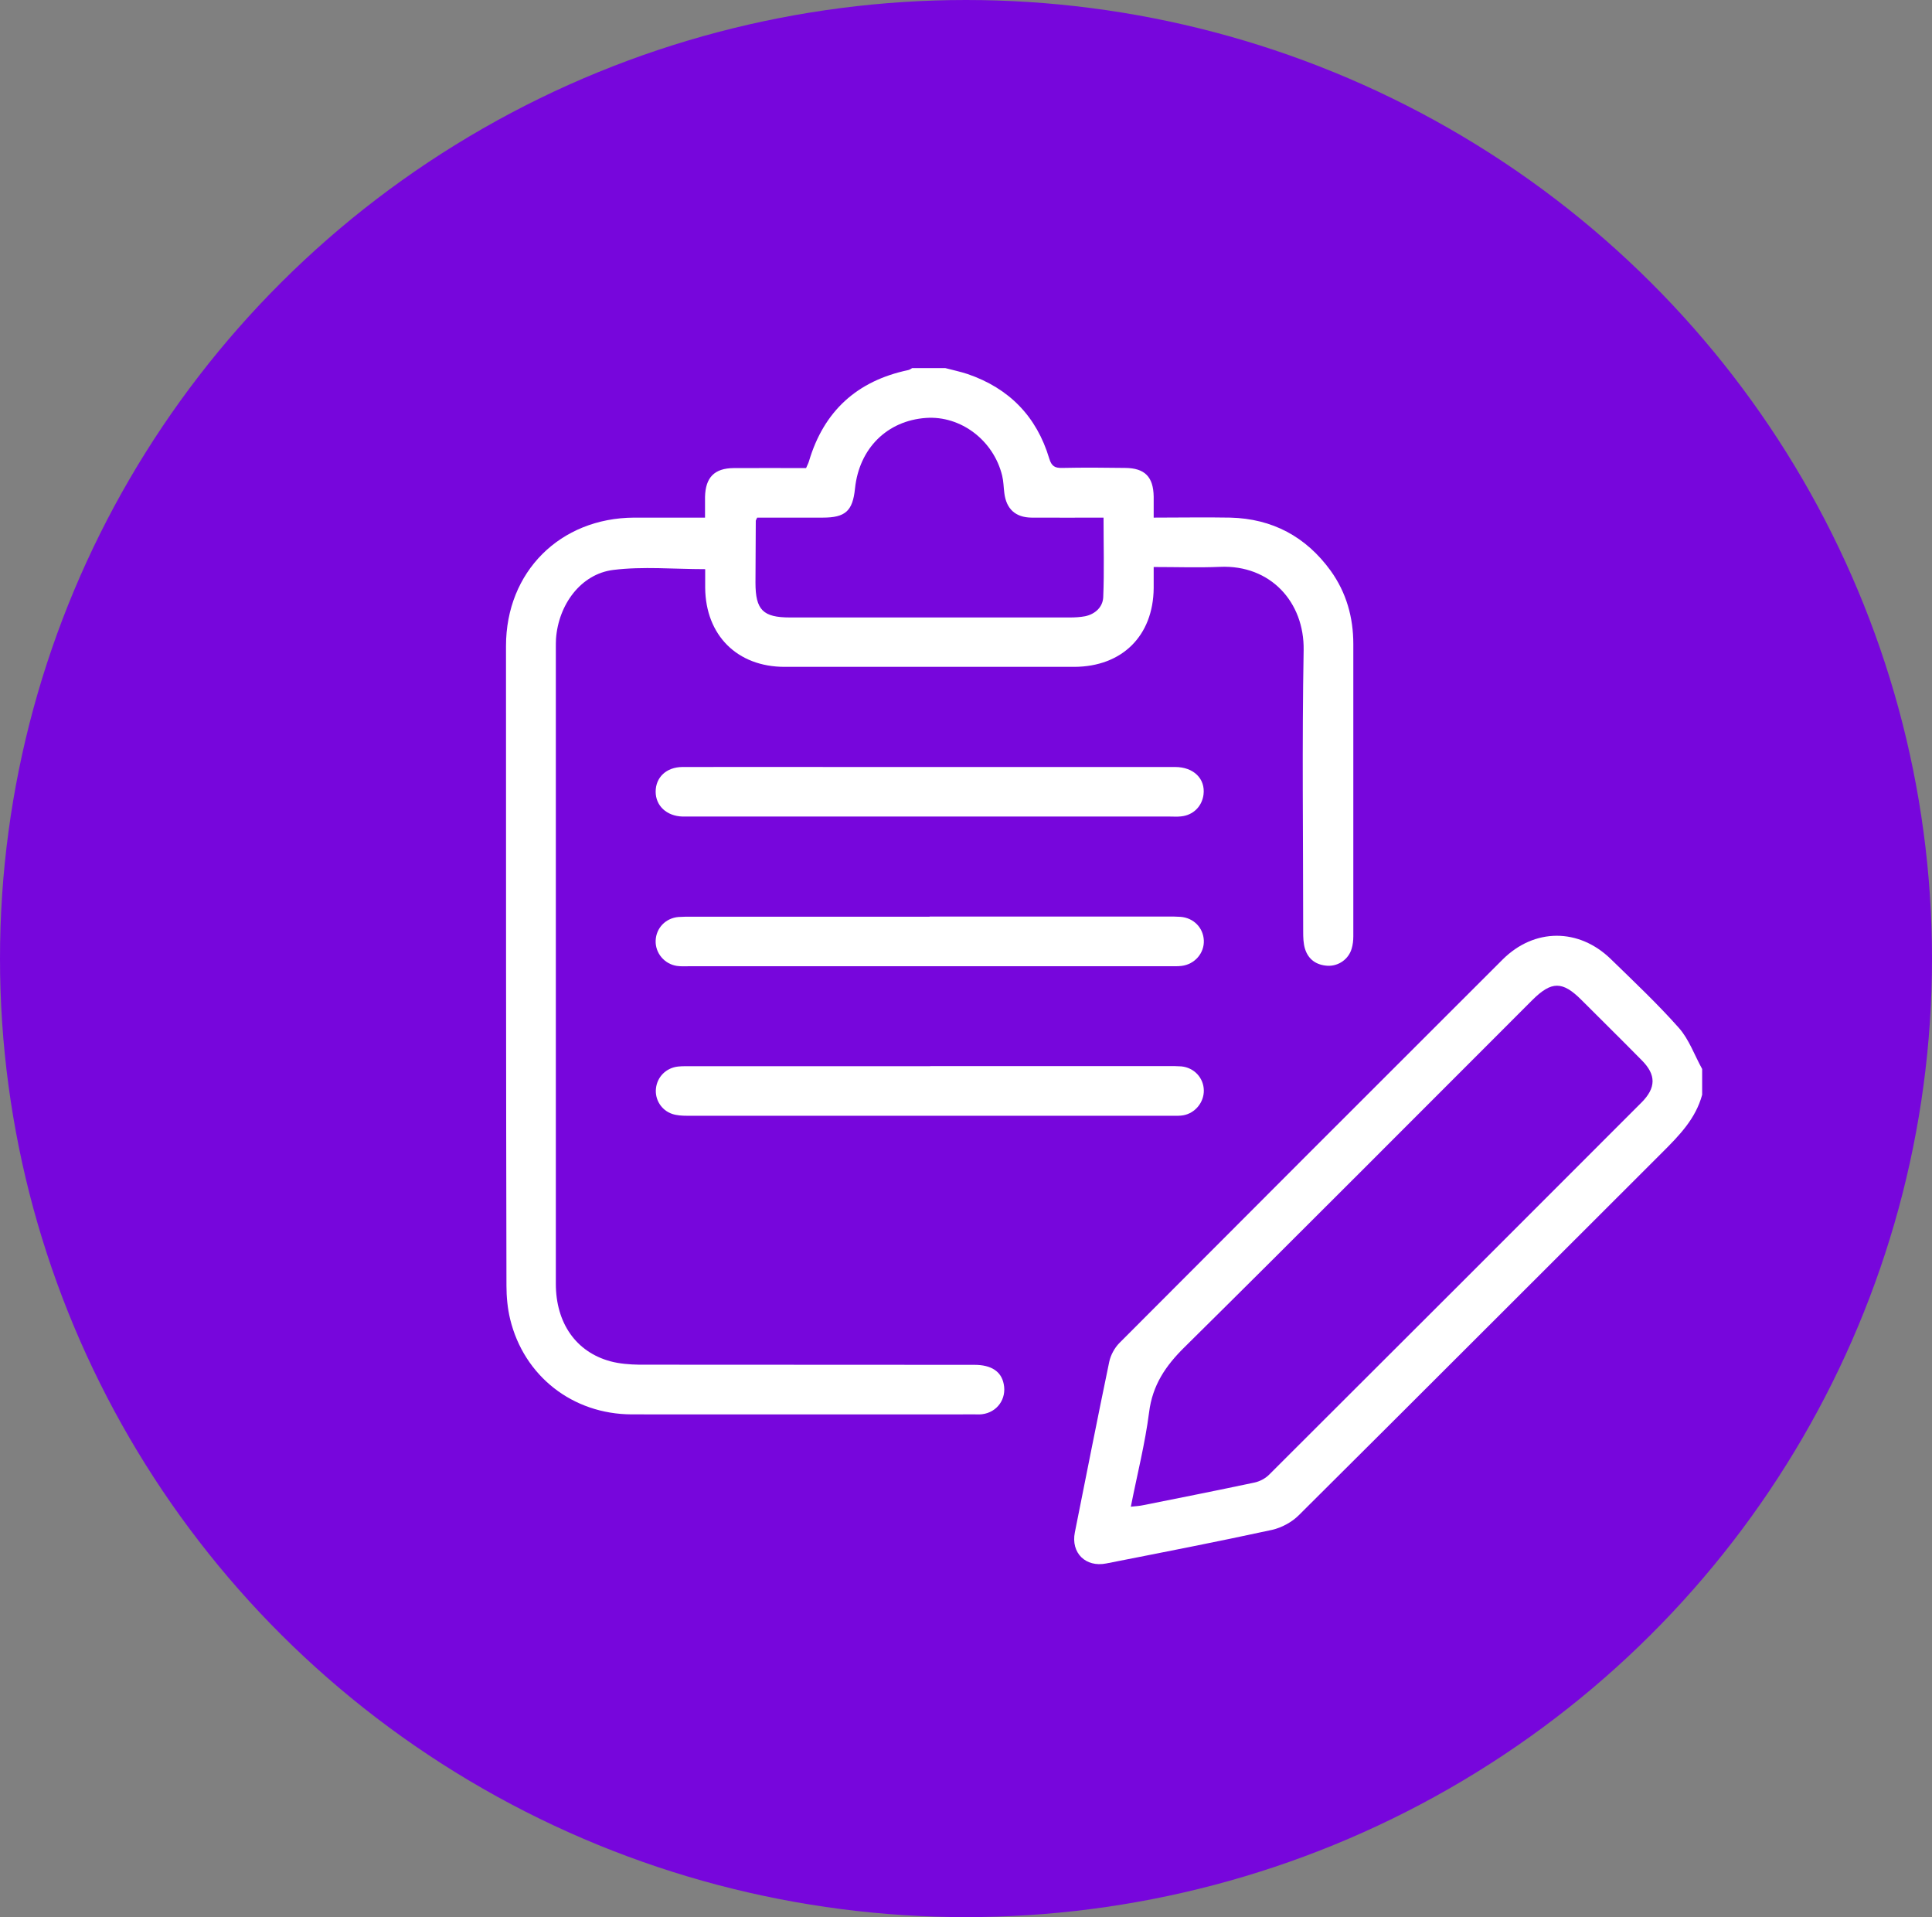 <svg width="126" height="125" viewBox="0 0 126 125" fill="none" xmlns="http://www.w3.org/2000/svg">
<rect x="0" y="0" width="126" height="125" fill="#808080" stroke="none"/>
<ellipse cx="63" cy="62.5" rx="63" ry="62.5" fill="#7706DC"/>
<g clip-path="url(#clip0_640_588)">
<path d="M61.65 24C62.14 24.13 62.63 24.23 63.11 24.39C65.82 25.32 67.61 27.16 68.43 29.9C68.58 30.4 68.8 30.52 69.27 30.51C70.64 30.48 72.01 30.49 73.38 30.51C74.66 30.52 75.22 31.09 75.24 32.38C75.24 32.81 75.24 33.23 75.24 33.75C76.96 33.75 78.6 33.72 80.24 33.75C82.98 33.82 85.17 34.99 86.78 37.21C87.81 38.64 88.26 40.26 88.26 42C88.26 48.35 88.26 54.69 88.26 61.04C88.26 61.32 88.23 61.6 88.15 61.86C87.95 62.54 87.3 63 86.59 62.97C85.86 62.93 85.33 62.57 85.11 61.87C85 61.51 84.99 61.12 84.99 60.74C84.99 54.62 84.91 48.5 85.02 42.39C85.07 39.26 82.86 36.81 79.55 36.96C78.16 37.02 76.76 36.97 75.24 36.97C75.24 37.47 75.24 37.91 75.24 38.35C75.21 41.46 73.18 43.47 70.06 43.48C63.76 43.48 57.47 43.48 51.17 43.48C48.08 43.48 46.02 41.42 45.99 38.33C45.99 37.91 45.99 37.48 45.99 37.11C43.93 37.11 41.94 36.92 40 37.16C37.89 37.42 36.42 39.41 36.26 41.66C36.25 41.86 36.25 42.07 36.25 42.27C36.25 56.08 36.25 69.89 36.25 83.7C36.25 86.26 37.56 88.15 39.81 88.76C40.41 88.92 41.06 88.97 41.69 88.98C48.98 88.99 56.26 88.98 63.55 88.99C64.65 88.99 65.3 89.42 65.46 90.24C65.66 91.21 65.03 92.09 64.05 92.21C63.9 92.23 63.75 92.22 63.59 92.22C56.13 92.22 48.66 92.23 41.2 92.22C37.34 92.21 34.17 89.72 33.27 86.01C33.1 85.3 33.03 84.56 33.03 83.83C33 69.94 33 56.03 33 42.12C33 37.28 36.53 33.77 41.36 33.75C42.88 33.75 44.39 33.75 45.98 33.75C45.98 33.25 45.98 32.82 45.98 32.4C46.01 31.13 46.59 30.53 47.85 30.52C49.42 30.51 51 30.52 52.57 30.52C52.64 30.35 52.72 30.21 52.76 30.07C53.73 26.8 55.9 24.83 59.23 24.13C59.32 24.11 59.41 24.05 59.49 24C60.2 24 60.91 24 61.62 24H61.65ZM49.38 33.75C49.33 33.87 49.29 33.92 49.29 33.96C49.29 35.3 49.27 36.65 49.27 37.99C49.27 39.77 49.76 40.26 51.52 40.26C57.61 40.26 63.7 40.26 69.79 40.26C70.12 40.26 70.45 40.24 70.77 40.18C71.43 40.04 71.92 39.58 71.95 38.94C72.02 37.23 71.97 35.51 71.97 33.75C70.36 33.75 68.82 33.76 67.28 33.75C66.23 33.74 65.63 33.19 65.5 32.15C65.45 31.77 65.45 31.39 65.36 31.02C64.8 28.71 62.66 27.09 60.39 27.25C57.85 27.43 56.03 29.24 55.76 31.86C55.61 33.32 55.13 33.75 53.66 33.75C52.22 33.75 50.78 33.75 49.38 33.75Z" fill="white"/>
<path d="M111.01 71.38C110.59 72.94 109.52 74.03 108.42 75.13C100.51 83.02 92.62 90.93 84.7 98.8C84.25 99.25 83.58 99.61 82.96 99.75C79.37 100.53 75.76 101.23 72.15 101.94C70.8 102.21 69.83 101.25 70.1 99.91C70.84 96.21 71.57 92.5 72.34 88.8C72.43 88.36 72.69 87.88 73.01 87.56C81.33 79.22 89.65 70.89 97.99 62.57C100.06 60.5 102.97 60.5 105.06 62.54C106.57 64.01 108.11 65.46 109.5 67.03C110.16 67.78 110.51 68.8 111.01 69.7V71.38ZM73.75 98.24C74.12 98.2 74.34 98.19 74.56 98.14C76.97 97.66 79.38 97.18 81.79 96.67C82.14 96.6 82.51 96.41 82.76 96.16C90.86 88.08 98.96 79.99 107.05 71.89C108.01 70.93 108.02 70.08 107.07 69.13C105.77 67.81 104.45 66.51 103.14 65.2C101.9 63.96 101.19 63.96 99.94 65.2C92.38 72.75 84.85 80.33 77.25 87.84C76.01 89.06 75.16 90.32 74.94 92.09C74.68 94.12 74.17 96.11 73.75 98.24Z" fill="white"/>
<path d="M60.65 50.01C65.98 50.01 71.31 50.01 76.64 50.01C77.85 50.01 78.62 50.78 78.49 51.81C78.39 52.58 77.82 53.15 77.03 53.23C76.78 53.26 76.52 53.24 76.27 53.24C65.84 53.24 55.4 53.24 44.97 53.24C44.82 53.24 44.67 53.24 44.51 53.24C43.48 53.21 42.76 52.54 42.76 51.62C42.76 50.69 43.45 50.02 44.5 50.01C48.23 50 51.96 50.01 55.69 50.01C57.34 50.01 58.99 50.01 60.64 50.01H60.65Z" fill="white"/>
<path d="M60.62 59.76C65.8 59.76 70.98 59.76 76.16 59.76C76.44 59.76 76.72 59.76 77 59.78C77.85 59.85 78.47 60.49 78.51 61.31C78.55 62.14 77.92 62.88 77.05 62.98C76.8 63.01 76.54 63 76.29 63C65.86 63 55.42 63 44.99 63C44.71 63 44.43 63.02 44.15 62.98C43.33 62.86 42.73 62.14 42.76 61.33C42.79 60.51 43.41 59.86 44.25 59.79C44.53 59.77 44.81 59.77 45.09 59.77C50.27 59.77 55.45 59.77 60.63 59.77L60.62 59.76Z" fill="white"/>
<path d="M60.66 69.51C65.84 69.51 71.02 69.51 76.2 69.51C76.48 69.51 76.76 69.51 77.04 69.53C77.88 69.61 78.5 70.28 78.51 71.1C78.52 71.87 77.95 72.58 77.17 72.72C76.95 72.76 76.71 72.75 76.49 72.75C65.93 72.75 55.37 72.75 44.81 72.75C44.49 72.75 44.14 72.73 43.84 72.63C43.13 72.39 42.7 71.69 42.78 70.97C42.86 70.21 43.45 69.62 44.23 69.54C44.51 69.51 44.79 69.52 45.07 69.52C50.27 69.52 55.48 69.52 60.68 69.52L60.66 69.51Z" fill="white"/>
</g>
<defs>
<clipPath id="clip0_640_588">
<rect width="78.01" height="77.98" fill="white" transform="translate(33 24)"/>
</clipPath>
</defs>
</svg>
